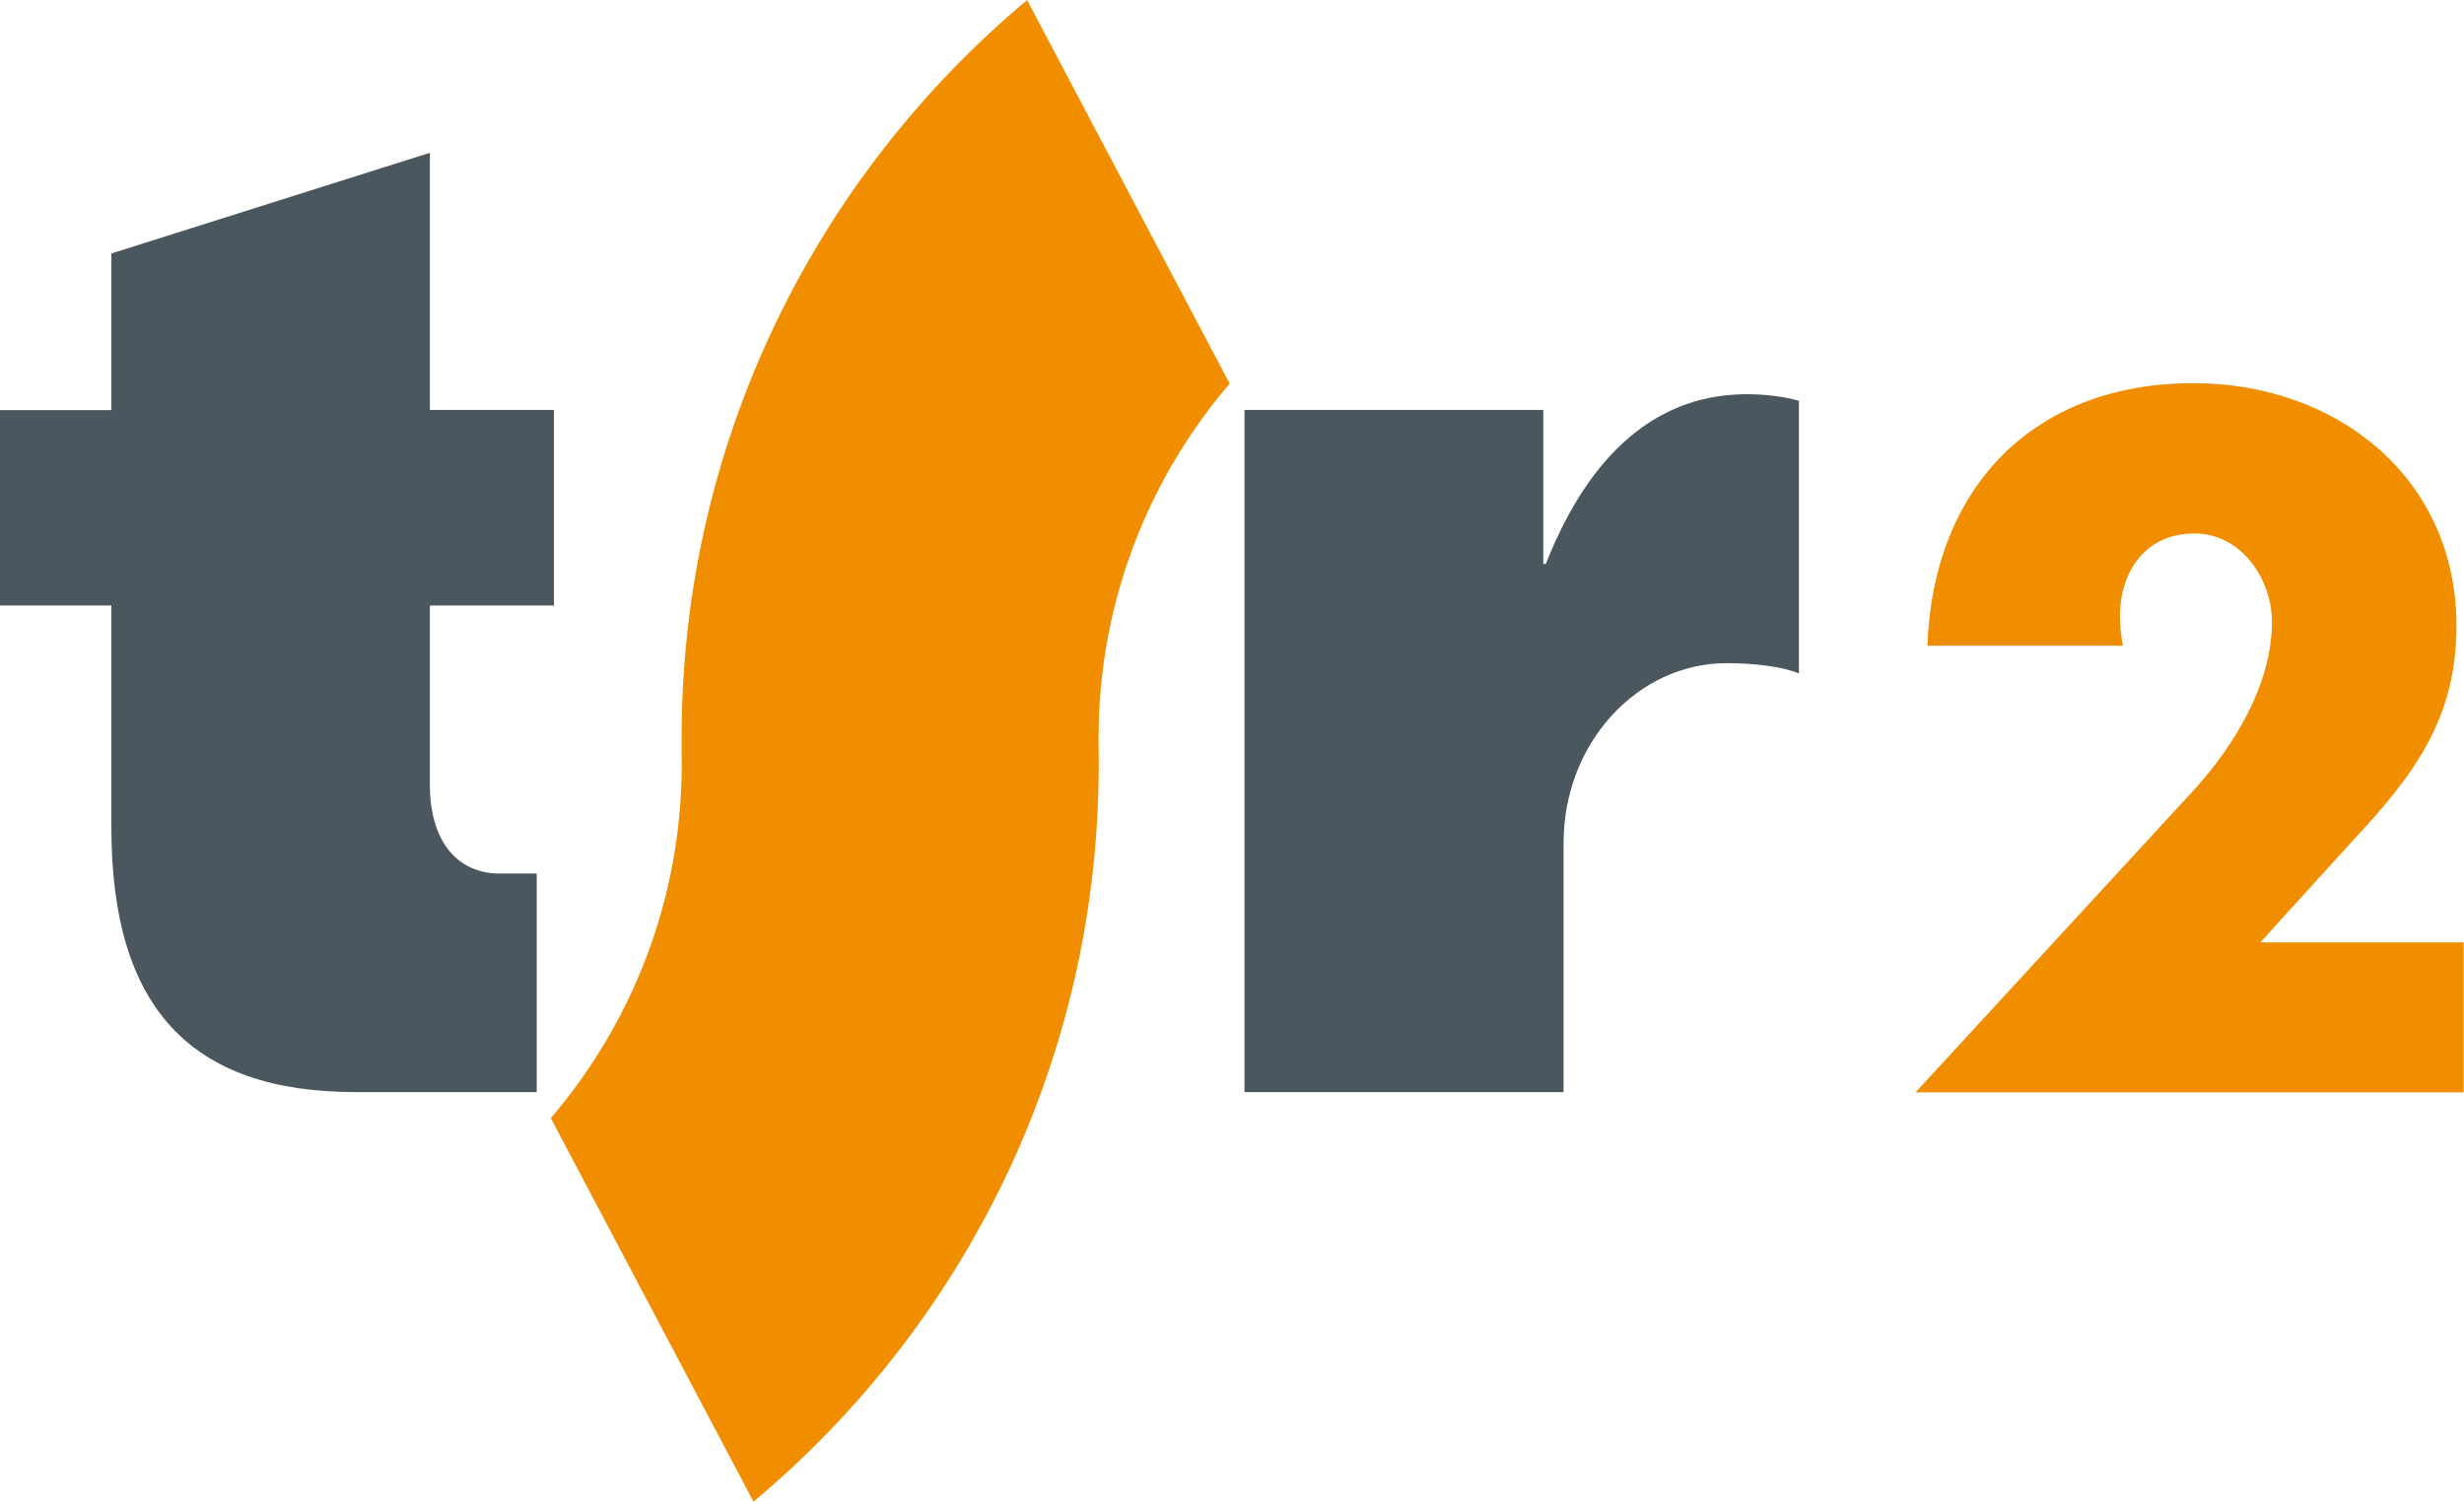 <?xml version="1.0" encoding="UTF-8" standalone="no"?>
<!-- Created with Inkscape (http://www.inkscape.org/) -->
<svg
   xmlns:dc="http://purl.org/dc/elements/1.1/"
   xmlns:cc="http://web.resource.org/cc/"
   xmlns:rdf="http://www.w3.org/1999/02/22-rdf-syntax-ns#"
   xmlns:svg="http://www.w3.org/2000/svg"
   xmlns="http://www.w3.org/2000/svg"
   xmlns:sodipodi="http://sodipodi.sourceforge.net/DTD/sodipodi-0.dtd"
   xmlns:inkscape="http://www.inkscape.org/namespaces/inkscape"
   width="233"
   height="142"
   id="svg2"
   sodipodi:version="0.32"
   inkscape:version="0.45.1"
   version="1.0"
   inkscape:output_extension="org.inkscape.output.svg.inkscape">
  <g
     inkscape:label="Layer 1"
     inkscape:groupmode="layer"
     id="layer1"
     transform="translate(-575.946,-452.471)">
    <g
       id="g42515"
       clip-path="url(#id244)"
       transform="matrix(14.313,0,0,-14.313,-4132.387,1698.754)">
      <g
         id="g42517"
         transform="translate(337.079,84.539)">
        <path
           id="path42519"
           d="M 0,0 L -1.338,2.534 C -2.733,1.368 -3.621,-0.385 -3.621,-2.342 C -3.621,-2.342 -3.621,-2.502 -3.62,-2.517 C -3.621,-3.407 -3.947,-4.224 -4.485,-4.853 L -3.146,-7.387 C -1.753,-6.222 -0.865,-4.471 -0.865,-2.516 C -0.865,-2.516 -0.866,-2.355 -0.866,-2.341 C -0.866,-1.448 -0.539,-0.63 0,0"
           style="fill:#f18e00;fill-rule:nonzero;stroke:none" />
      </g>
      <g
         id="g42521"
         transform="translate(339.151,84.365)">
        <path
           id="path42523"
           d="M 0,0 L 0,-1.017 L 0.017,-1.017 C 0.268,-0.379 0.684,0.104 1.345,0.104 C 1.471,0.104 1.605,0.086 1.689,0.06 L 1.689,-1.741 C 1.588,-1.698 1.404,-1.673 1.211,-1.673 C 0.625,-1.673 0.134,-2.198 0.134,-2.862 L 0.134,-4.507 L -1.974,-4.507 L -1.974,0 L 0,0"
           style="fill:#4b575f;fill-rule:nonzero;stroke:none" />
      </g>
      <g
         id="g42525"
         transform="translate(332.501,81.302)">
        <path
           id="path42527"
           d="M 0,0 L -0.245,0 C -0.521,0 -0.706,0.208 -0.706,0.588 L -0.706,1.771 L 0.114,1.771 L 0.114,3.063 L -0.706,3.063 L -0.706,4.762 L -2.81,4.097 L -2.81,3.062 L -3.548,3.062 L -3.548,1.771 L -2.81,1.771 L -2.81,0.303 C -2.81,-0.886 -2.286,-1.444 -1.196,-1.444 L 0,-1.444 L 0,0"
           style="fill:#4b575f;fill-rule:nonzero;stroke:none" />
      </g>
      <g
         id="g42529"
         transform="translate(345.232,80.847)">
        <path
           id="path42531"
           d="M 0,0 L 0,-0.991 L -3.622,-0.991 L -1.779,1.011 C -1.519,1.297 -1.267,1.704 -1.267,2.116 C -1.267,2.404 -1.471,2.702 -1.779,2.702 C -2.097,2.702 -2.271,2.458 -2.271,2.152 C -2.271,2.092 -2.264,2.026 -2.252,1.96 L -3.543,1.96 C -3.507,2.995 -2.852,3.695 -1.785,3.695 C -0.842,3.695 -0.048,3.073 -0.048,2.092 C -0.048,1.487 -0.317,1.116 -0.738,0.667 L -1.344,0 L 0,0"
           style="fill:#f18e00;fill-rule:nonzero;stroke:none" />
      </g>
    </g>
  </g>
</svg>
